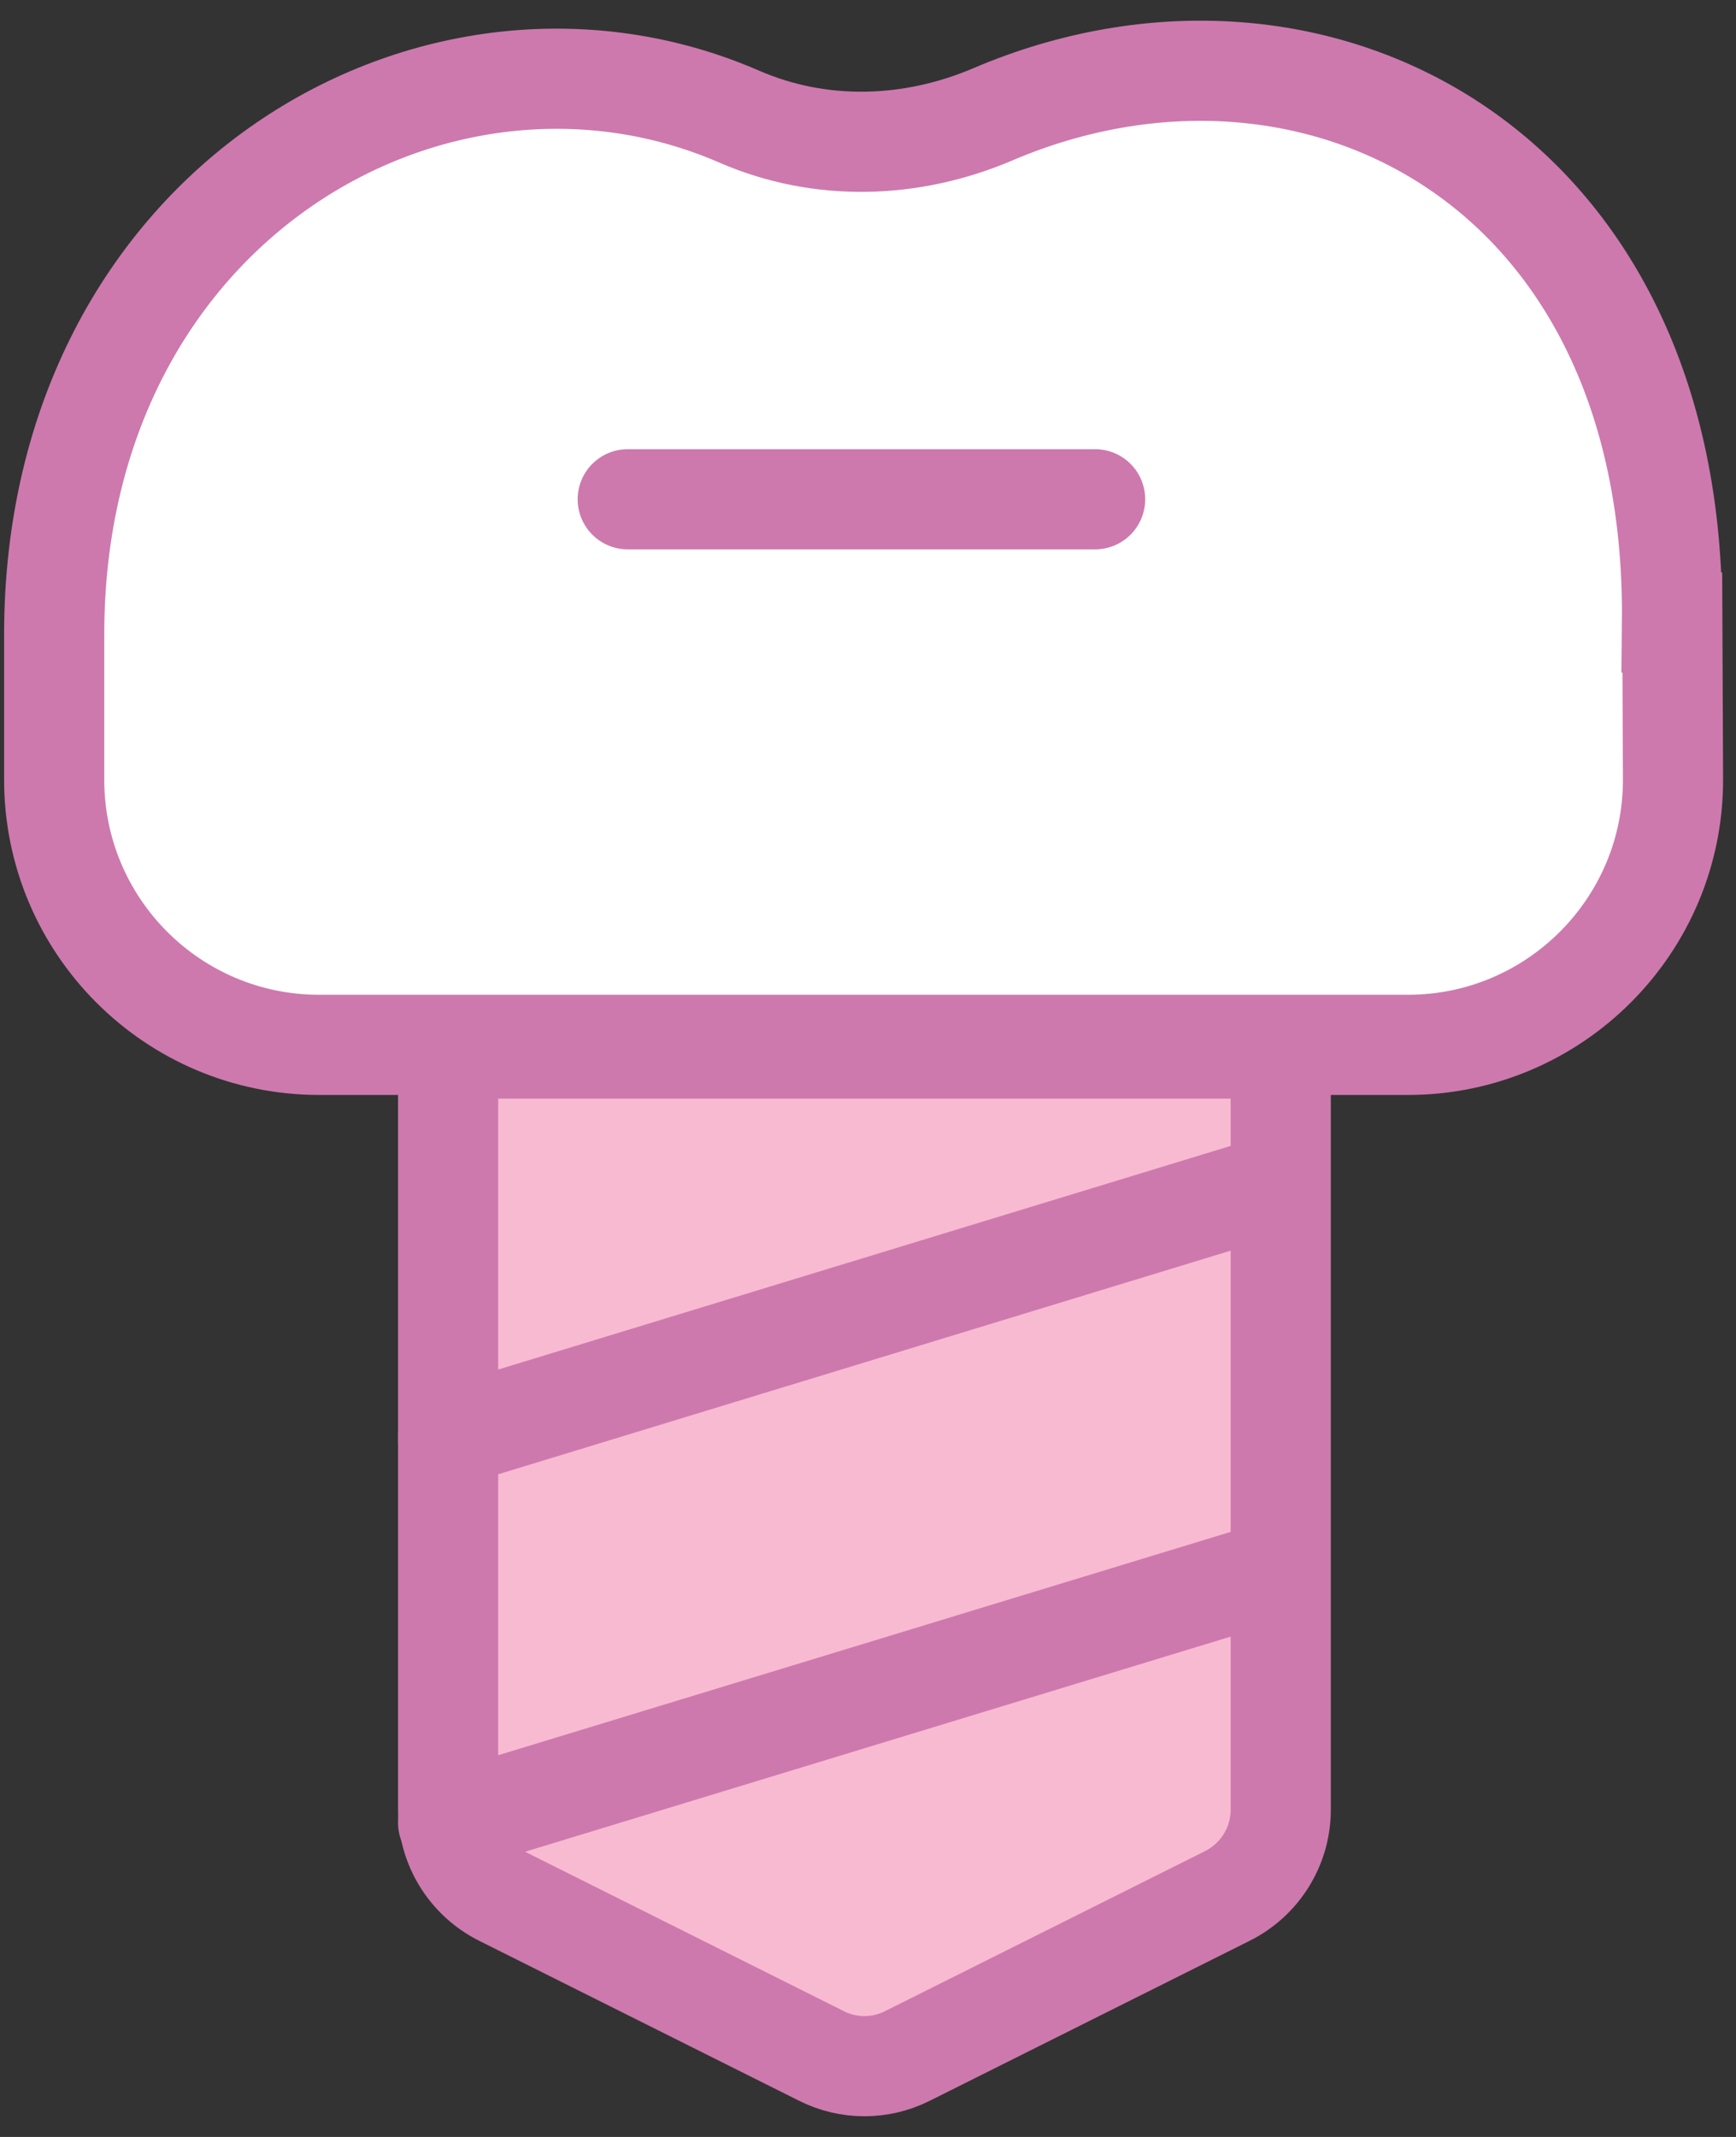 <svg width="52" height="64" viewBox="0 0 52 64" fill="none" xmlns="http://www.w3.org/2000/svg">
<rect x="0" y="0" width="52" height="64" fill="#333333" stroke="none"/>
<path d="M50.083 19.643C51.663 7.883 39.253 -0.637 29.743 3.423C27.303 4.463 24.583 4.553 22.143 3.493C13.103 -0.437 1.263 6.753 1.623 18.023C1.623 18.313 1.623 20.693 1.623 23.353C1.623 27.733 5.173 31.293 9.563 31.293H42.173C46.573 31.293 50.143 27.703 50.113 23.303L50.093 19.643H50.083Z" fill="white"/>
<path d="M13.423 31.403V54.203C13.423 55.293 14.043 56.293 15.023 56.783L24.603 61.573C25.413 61.983 26.373 61.983 27.183 61.573L36.763 56.783C37.743 56.293 38.363 55.293 38.363 54.203V31.403H13.423Z" fill="#f8bad1"/>
<path d="M50.083 18.643C50.223 4.883 39.253 -0.637 29.743 3.423C27.303 4.463 24.583 4.553 22.143 3.493C13.103 -0.437 1.613 6.103 1.623 19.023C1.623 19.313 1.623 20.693 1.623 23.353C1.623 27.733 5.173 31.293 9.563 31.293H42.173C46.573 31.293 50.143 27.703 50.113 23.303L50.093 18.643H50.083Z" stroke="#cd79ae" stroke-width="3" stroke-miterlimit="10" stroke-linecap="round"/>
<path d="M13.423 31.403V54.203C13.423 55.293 14.043 56.293 15.023 56.783L24.603 61.573C25.413 61.983 26.373 61.983 27.183 61.573L36.763 56.783C37.743 56.293 38.363 55.293 38.363 54.203V31.403H13.423Z" stroke="#cd79ae" stroke-width="3" stroke-miterlimit="10" stroke-linecap="round"/>
<path d="M18.803 14.953H32.803" stroke="#cd79ae" stroke-width="3" stroke-miterlimit="10" stroke-linecap="round"/>
<path d="M13.423 43.043L38.353 35.433" stroke="#cd79ae" stroke-width="3" stroke-miterlimit="10" stroke-linecap="round"/>
<path d="M13.423 54.593L38.353 46.993" stroke="#cd79ae" stroke-width="3" stroke-miterlimit="10" stroke-linecap="round"/>
</svg>
